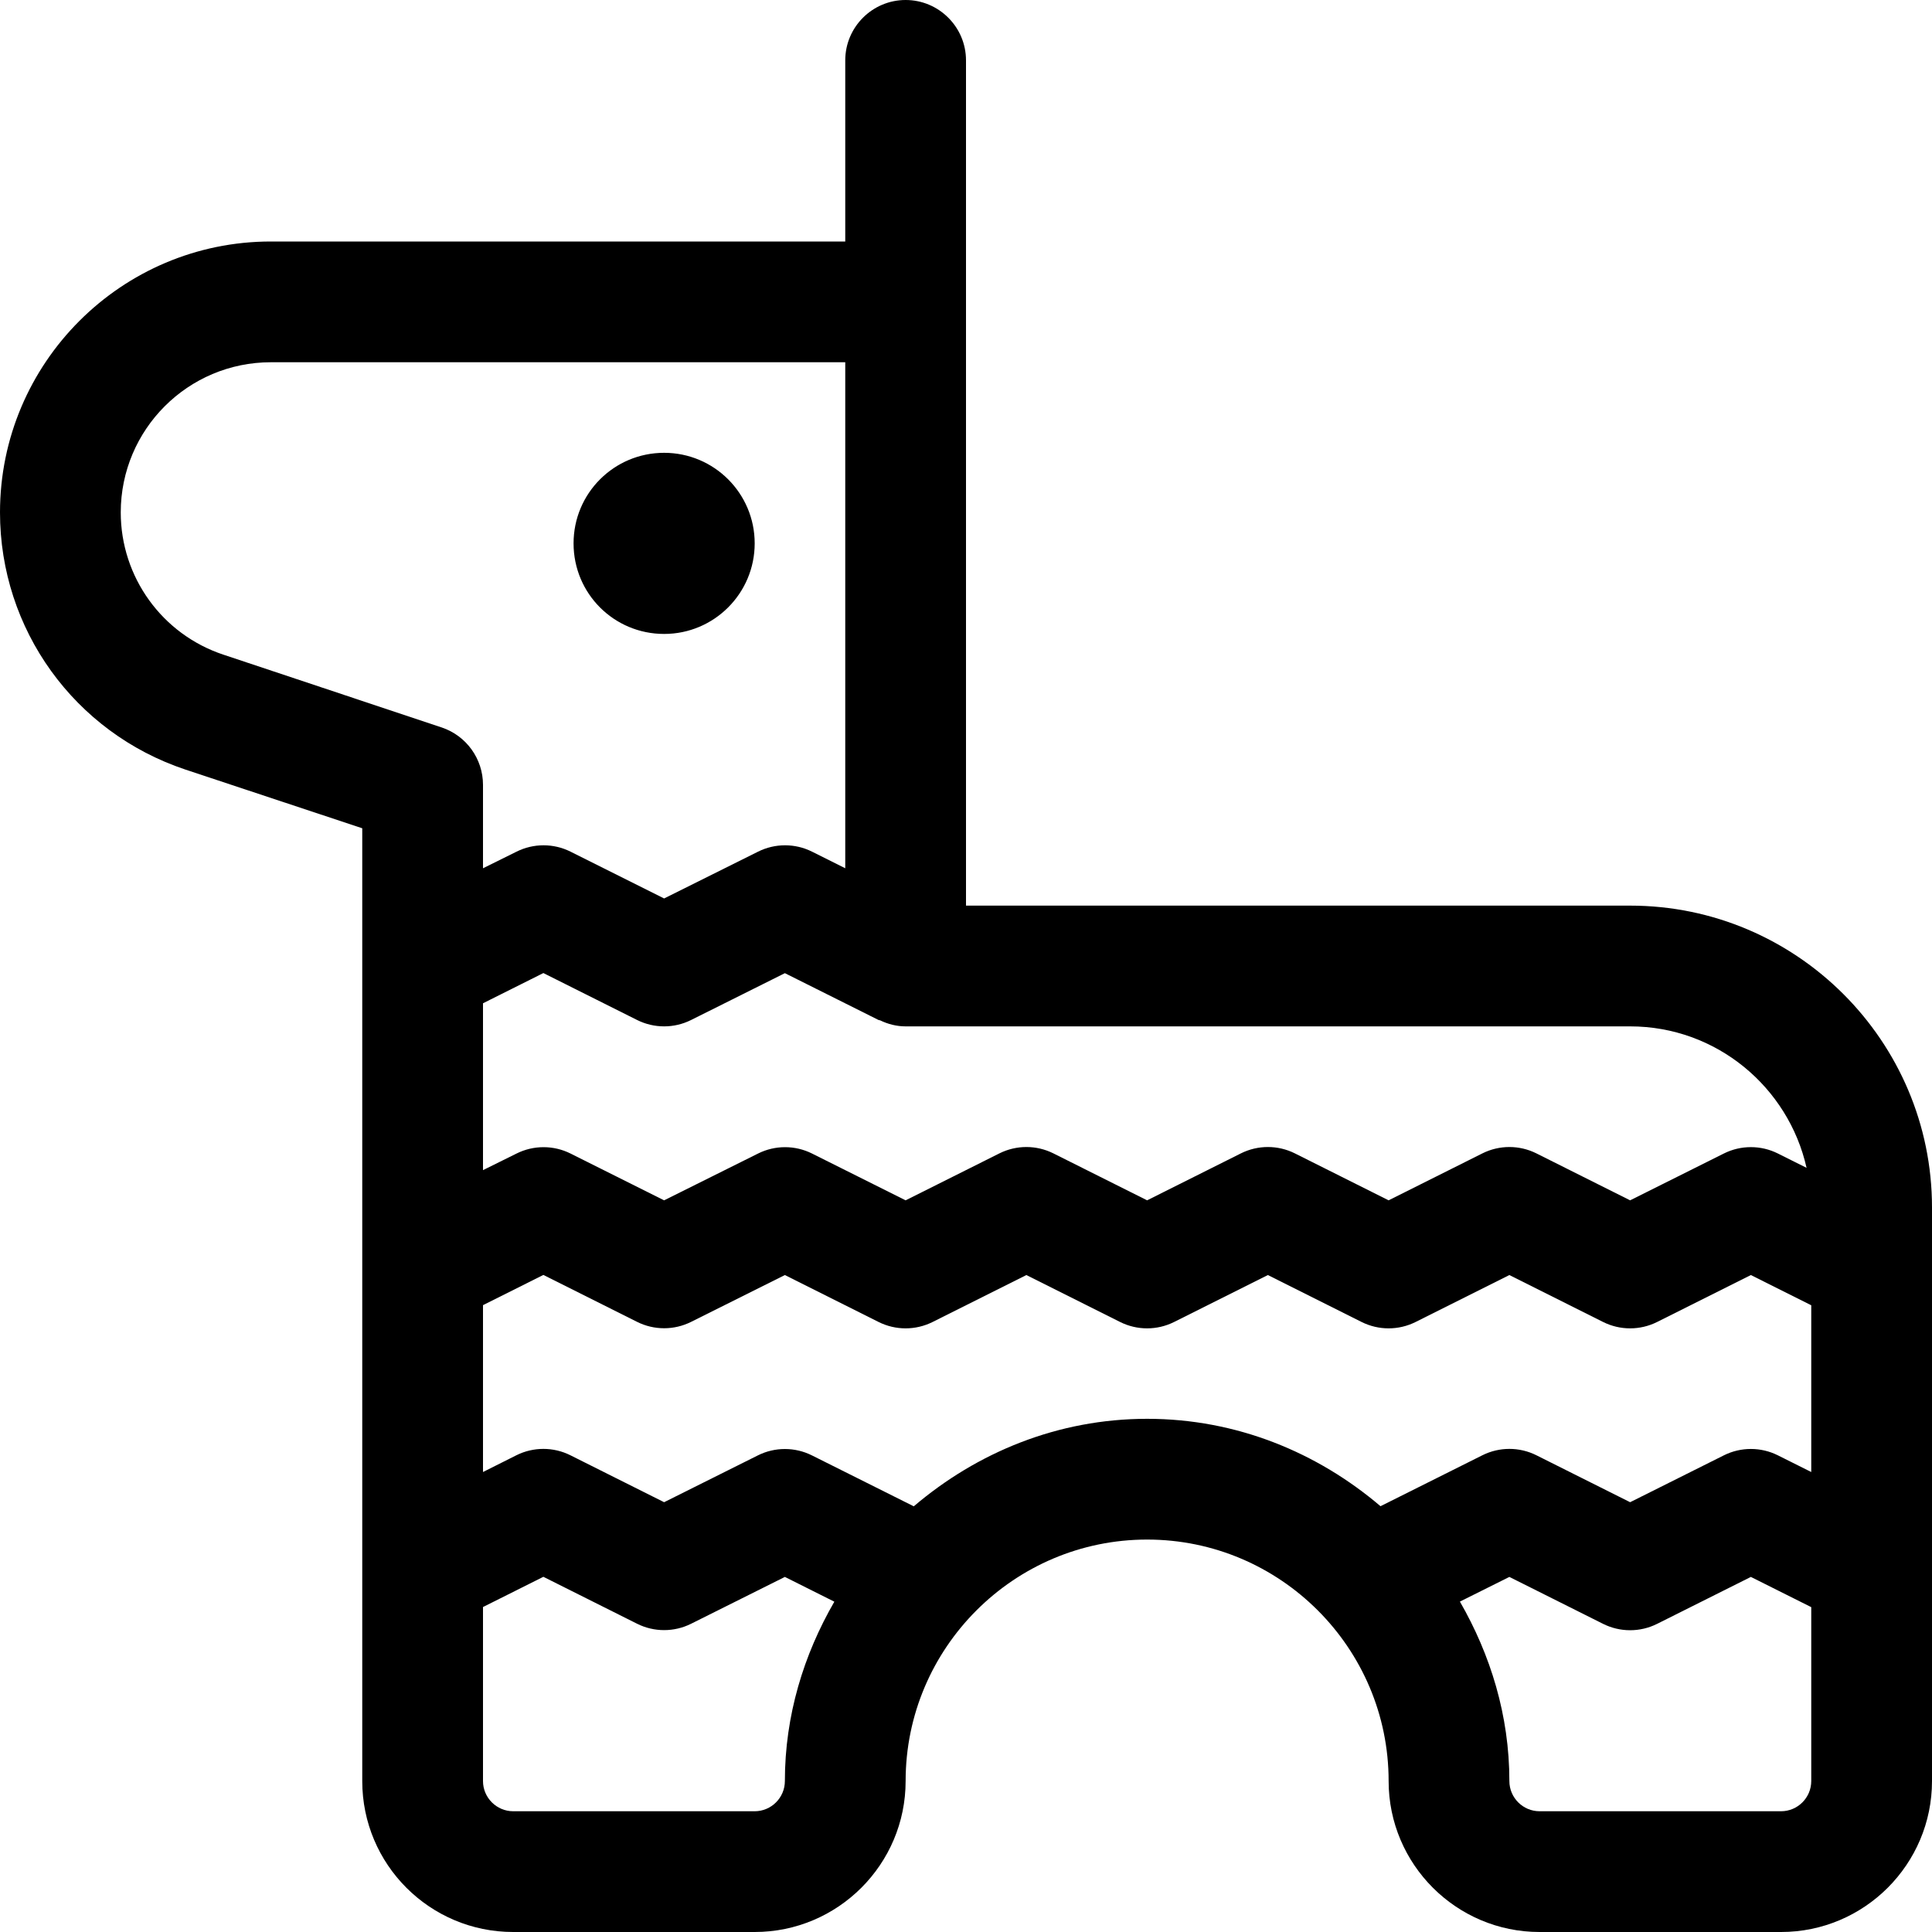 <svg xmlns="http://www.w3.org/2000/svg" viewBox="0 0 512 512"><!--! Font Awesome Pro 6.3.0 by @fontawesome - https://fontawesome.com License - https://fontawesome.com/license (Commercial License) Copyright 2023 Fonticons, Inc. --><path d="M432 240H256v-224C256 7.162 248.8 0 240 0S224 7.162 224 16V64H71.78C32.19 64 0 96.19 0 135.8c0 30.97 19.72 58.31 49.09 68.13L96 219.5V472C96 494.1 113.9 512 136 512h64c22.06 0 40-17.94 40-40c0-35.28 28.72-64 64-64s64 28.72 64 64c0 22.06 17.94 40 40 40h64c22.06 0 40-17.94 40-40V320C512 275.9 476.1 240 432 240zM232.8 270.3c.143 .07 .297 .037 .44 .103C235.3 271.4 237.6 272 240 272h192c22.85 0 41.94 16.07 46.76 37.49l-7.604-3.801c-4.5-2.25-9.812-2.25-14.31 0L432 318.1l-24.84-12.44c-4.5-2.25-9.812-2.25-14.31 0L368 318.1l-24.84-12.44c-4.5-2.25-9.812-2.25-14.31 0L304 318.1l-24.84-12.44c-4.5-2.25-9.812-2.25-14.31 0L240 318.1L215.2 305.7c-4.5-2.25-9.812-2.25-14.31 0L176 318.1L151.2 305.7c-4.5-2.25-9.812-2.25-14.31 0L128 310.1v-44.22l16-8.01l24.84 12.44c4.5 2.25 9.812 2.25 14.31 0L208 257.9L232.8 270.3zM117.1 192.8L59.22 173.5C42.94 168.1 32 152.9 32 135.8C32 113.8 49.84 96 71.78 96H224v134.1L215.2 225.7c-4.5-2.25-9.812-2.25-14.31 0L176 238.1L151.2 225.7c-4.5-2.25-9.812-2.25-14.31 0L128 230.1V208C128 201.1 123.6 195 117.1 192.8zM208 472C208 476.4 204.4 480 200 480h-64C131.6 480 128 476.4 128 472v-46.12l16-8.01l24.84 12.44c4.5 2.25 9.812 2.25 14.31 0L208 417.9l13.11 6.564C213 438.5 208 454.6 208 472zM480 472c0 4.406-3.594 8-8 8h-64c-4.406 0-8-3.594-8-8c0-17.38-5-33.48-13.11-47.56L400 417.9l24.84 12.44c4.5 2.25 9.812 2.25 14.31 0L464 417.9l16 8.01V472zM480 390.1l-8.844-4.422c-4.5-2.25-9.812-2.25-14.31 0L432 398.1l-24.84-12.44c-4.5-2.25-9.812-2.25-14.31 0l-27 13.5C349.1 384.9 327.7 376 304 376s-45.09 8.934-61.84 23.19l-27-13.5c-4.5-2.25-9.812-2.25-14.31 0L176 398.1l-24.84-12.44c-4.5-2.25-9.812-2.25-14.31 0L128 390.1v-44.22l16-8.01l24.84 12.44c4.5 2.25 9.812 2.25 14.31 0L208 337.9l24.84 12.44c4.5 2.25 9.812 2.25 14.31 0L272 337.9l24.84 12.44c4.5 2.25 9.812 2.25 14.31 0L336 337.9l24.84 12.44c4.5 2.25 9.812 2.25 14.31 0L400 337.9l24.84 12.44c4.5 2.25 9.812 2.25 14.31 0L464 337.9l16 8.01V390.1zM176 168c13.25 0 24-10.75 24-24c0-13.26-10.75-24-24-24S152 130.7 152 144C152 157.3 162.7 168 176 168z"/></svg>